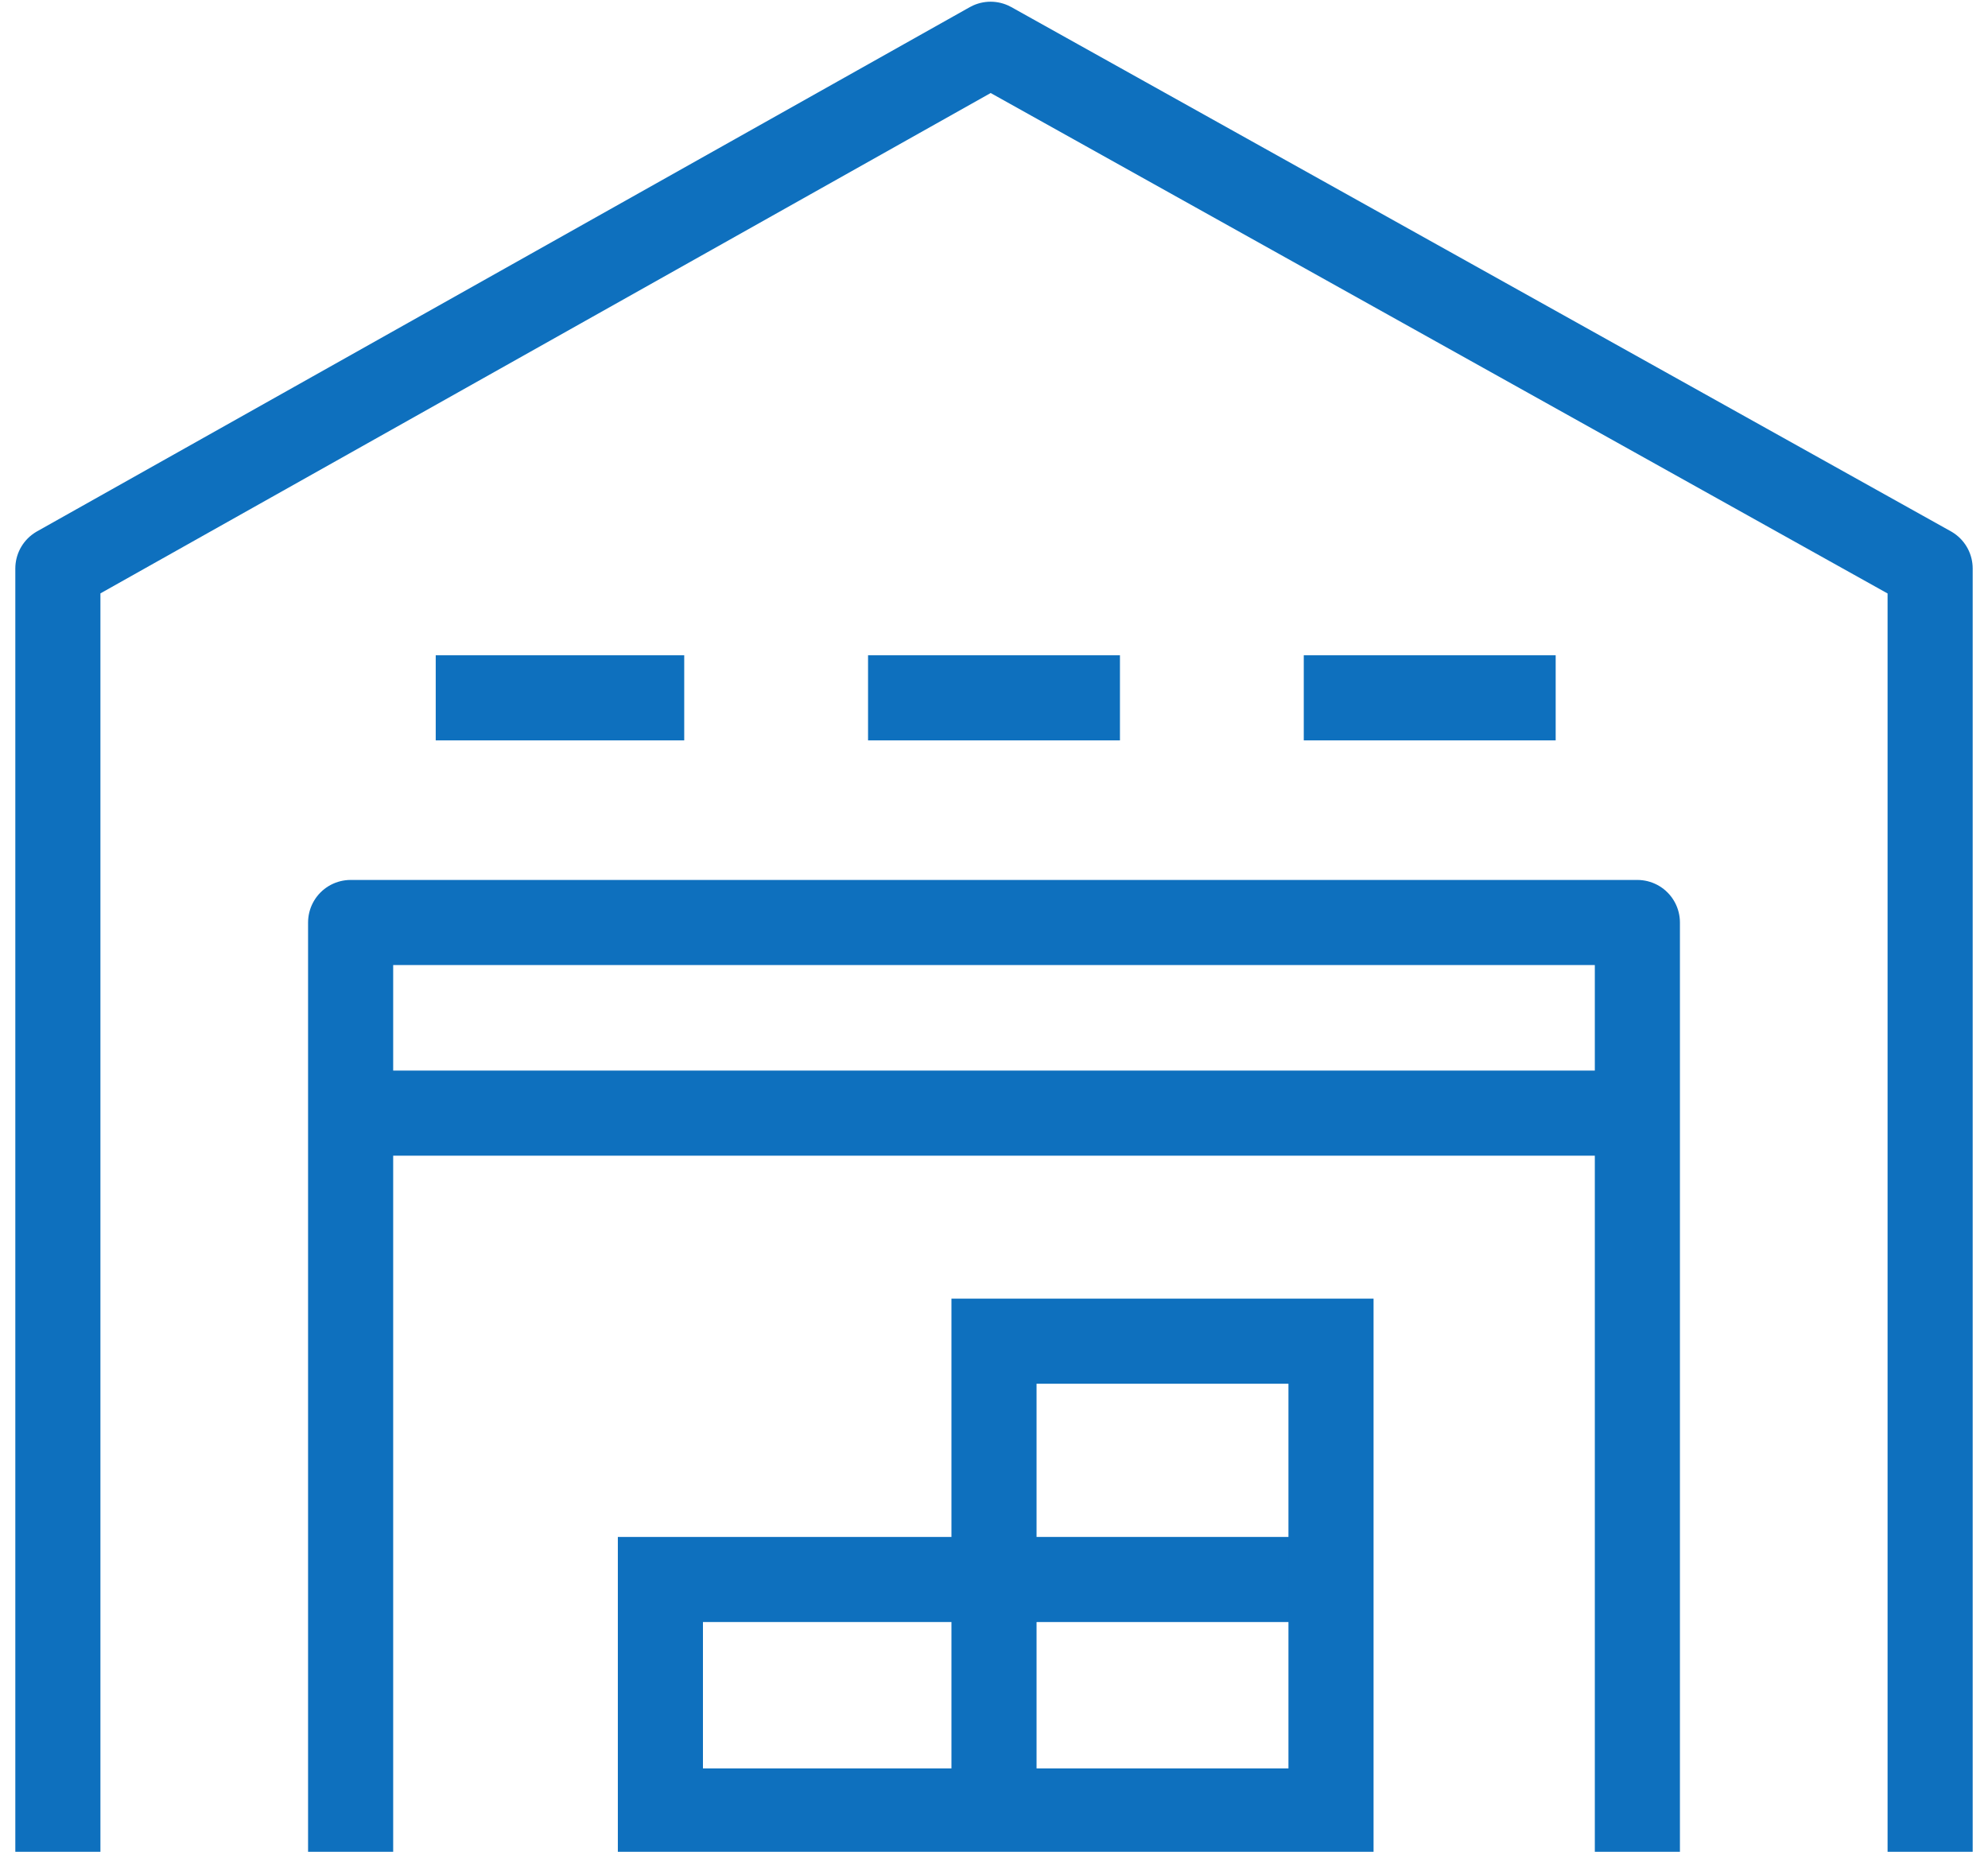 <?xml version="1.0" encoding="UTF-8"?> <svg xmlns="http://www.w3.org/2000/svg" xmlns:xlink="http://www.w3.org/1999/xlink" version="1.1" id="Layer_1" x="0px" y="0px" viewBox="0 0 58.4 54.4" style="enable-background:new 0 0 58.4 54.4;" xml:space="preserve"> <style type="text/css"> .st0{fill:none;stroke:#0E70BE;stroke-width:2.5;stroke-linejoin:round;stroke-miterlimit:10;} .st1{fill:none;stroke:#0E70BE;stroke-width:2.5;stroke-miterlimit:10;} </style> <g> <g> <polyline class="st0" points="1.7,54.4 1.7,16.7 29.1,1.3 56.7,16.7 56.7,54.4 "></polyline> <polyline class="st0" points="10.3,54.4 10.3,27.1 48.1,27.1 48.1,54.4 "></polyline> <g> <line class="st1" x1="12.8" y1="20.5" x2="20.1" y2="20.5"></line> <line class="st1" x1="25.5" y1="20.5" x2="32.9" y2="20.5"></line> <line class="st1" x1="38.3" y1="20.5" x2="45.7" y2="20.5"></line> </g> <line class="st1" x1="10.4" y1="32.7" x2="48.1" y2="32.7"></line> </g> <g> <line class="st1" x1="29.2" y1="46.7" x2="29.2" y2="53.1"></line> <line class="st1" x1="29.6" y1="46.4" x2="39" y2="46.4"></line> <polygon class="st1" points="39.1,39.4 29.2,39.4 29.2,46.4 19.4,46.4 19.4,53.2 39.1,53.2 "></polygon> </g> </g> </svg> 